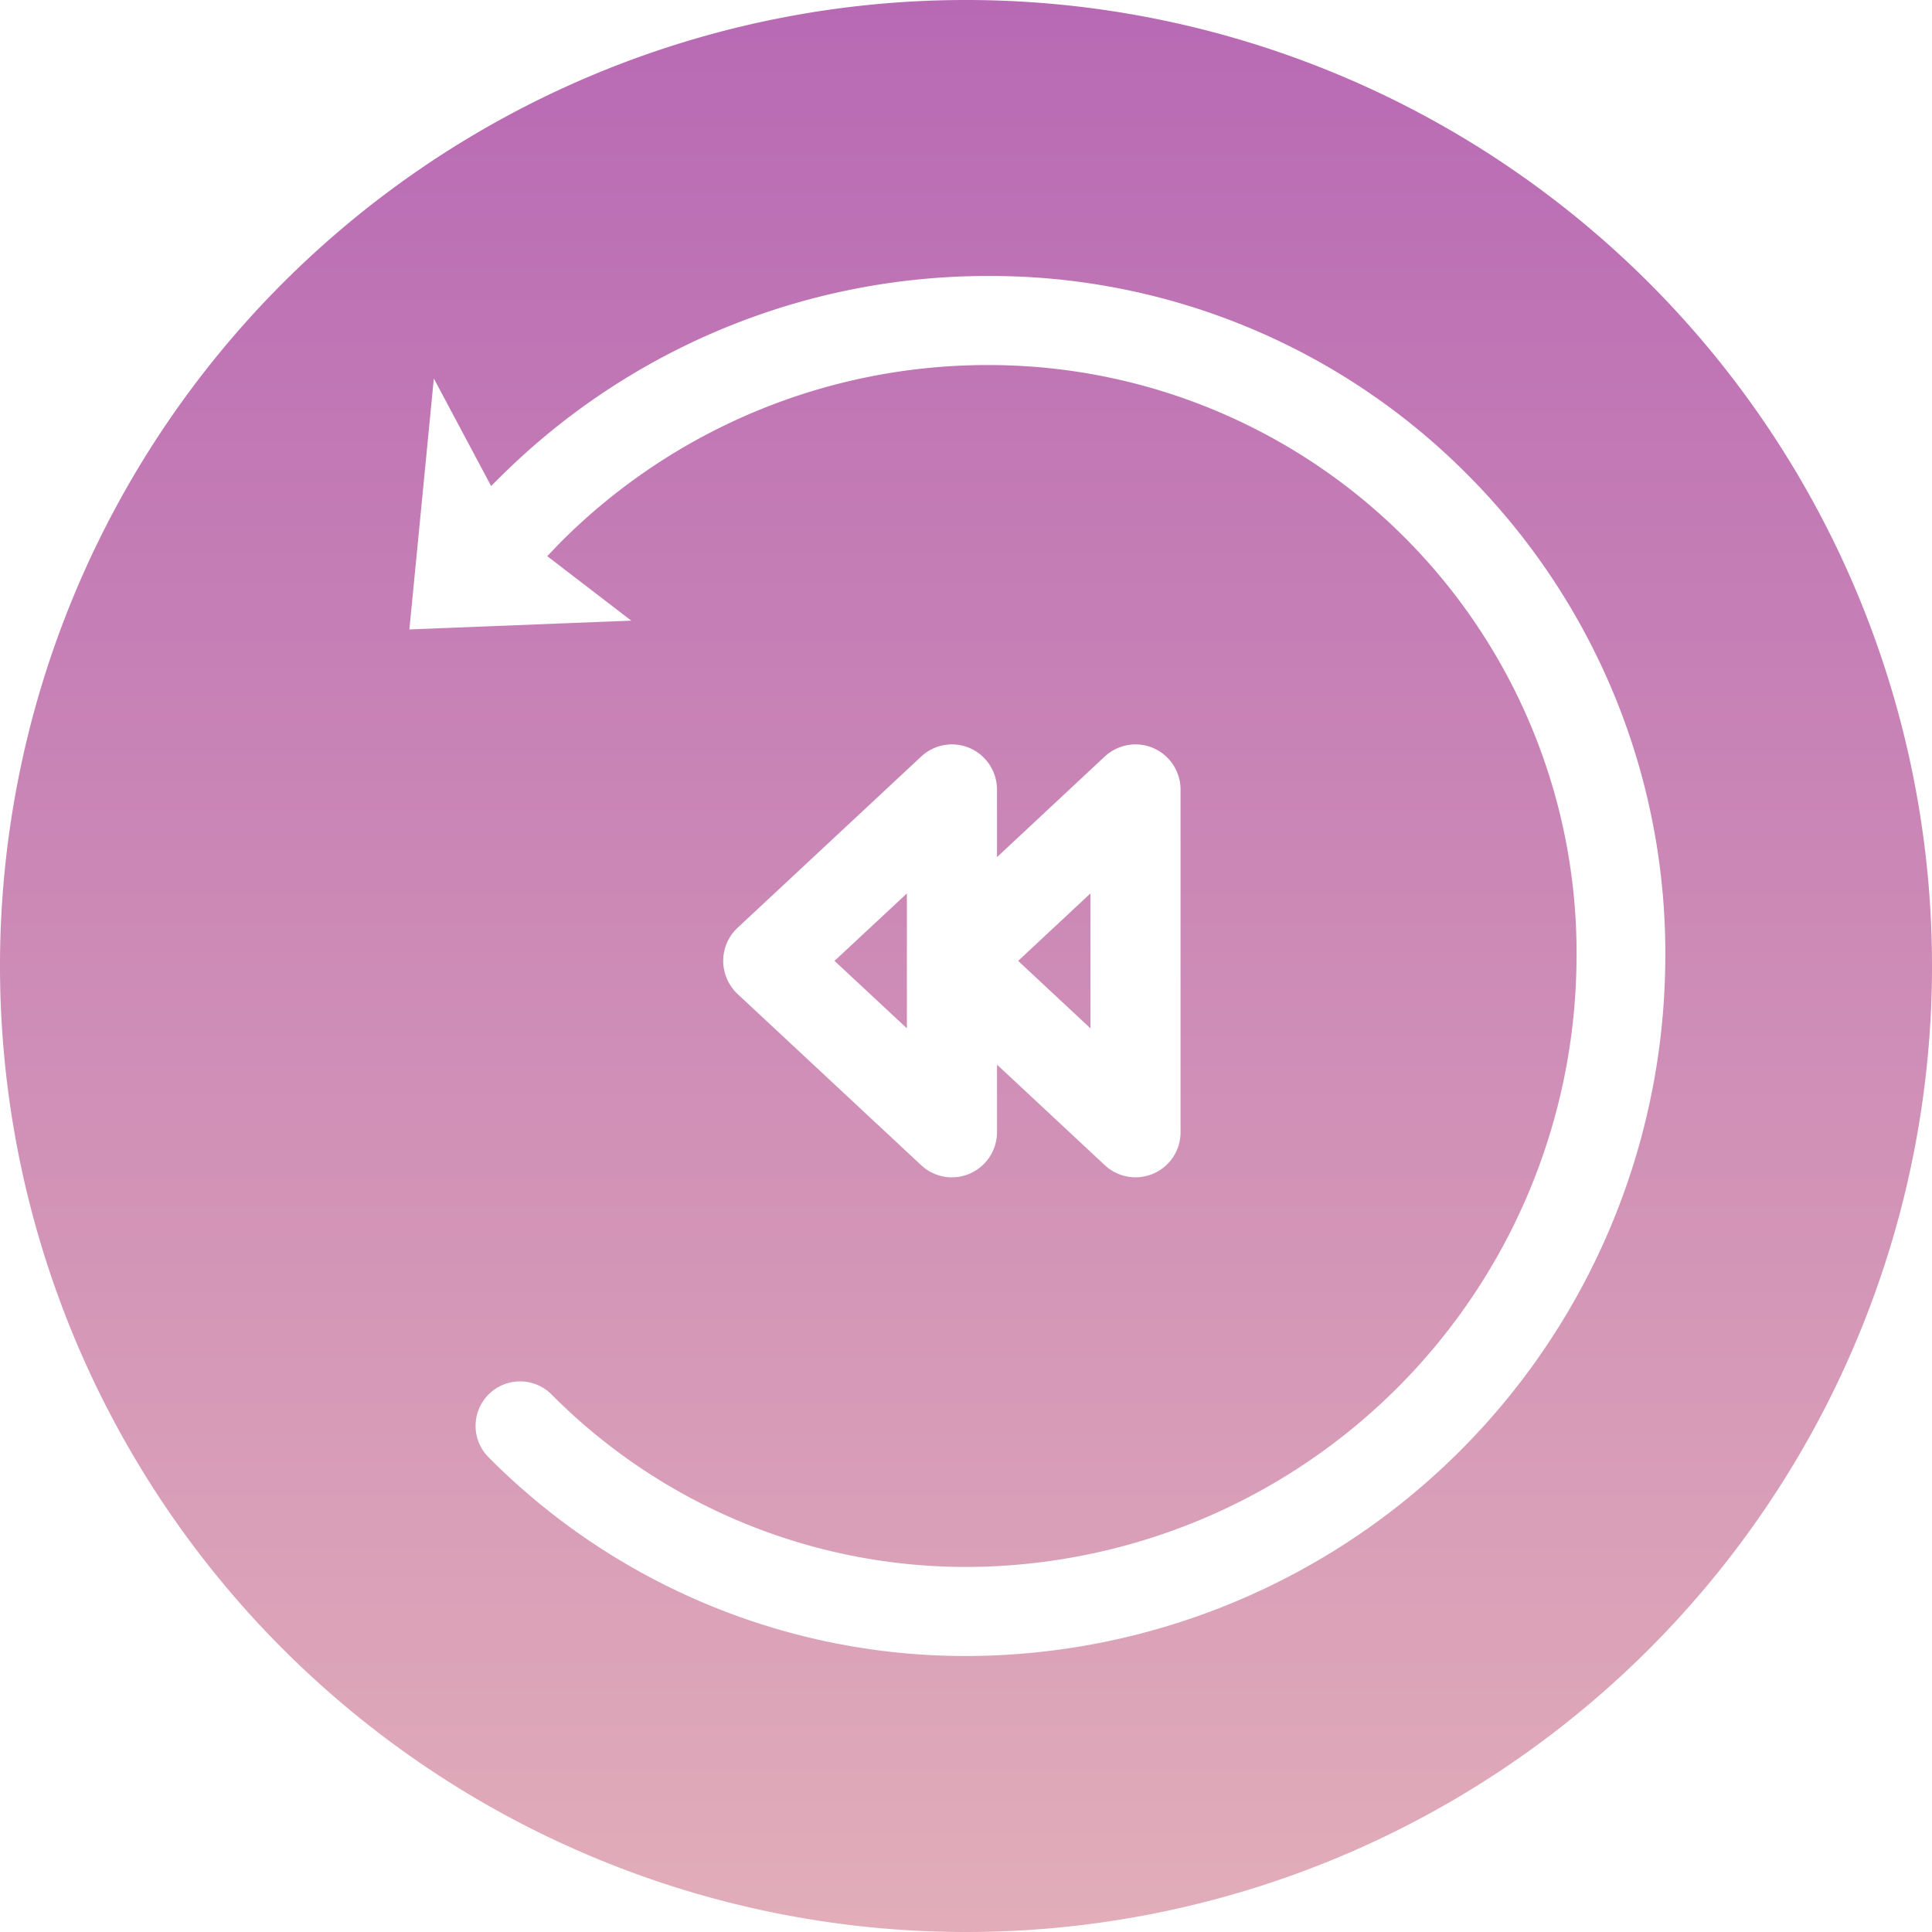 <?xml version="1.0" encoding="utf-8"?><svg xmlns="http://www.w3.org/2000/svg" xmlns:xlink="http://www.w3.org/1999/xlink" width="100" height="100" viewBox="0 0 200 200">
<defs>
    <style>
      .cls-1 {
        fill-rule: evenodd;
        fill: url(#linear-gradient);
      }
    </style>
    <linearGradient id="linear-gradient" x1="1400.66" y1="2650" x2="1400.66" y2="2450" gradientUnits="userSpaceOnUse">
      <stop offset="0" stop-color="#e2adb9"/>
      <stop offset="1" stop-color="#b869b4"/>
    </linearGradient>
  </defs>
  <path id="service_8" data-name="service 8" class="cls-1" d="M1400.66,2650a100,100,0,1,1,100-100A100,100,0,0,1,1400.66,2650Zm51.91-150.87a69.553,69.553,0,0,0-49.64-20.56,71.551,71.551,0,0,0-50.47,20.79l-0.96.95-5.93-11.13-2.53,25.98,22.97-.91-8.7-6.68,0.66-.68,0.17-.18c0.1-.12.21-0.23,0.32-0.34a62.379,62.379,0,0,1,44.46-18.58,60.851,60.851,0,0,1,60.94,61.7,63.323,63.323,0,0,1-62.97,62.72,60.463,60.463,0,0,1-43.15-17.87,4.6,4.6,0,0,0-6.49,6.53,69.536,69.536,0,0,0,49.64,20.56,72.523,72.523,0,0,0,72.16-71.94A70.139,70.139,0,0,0,1452.57,2499.13Zm-37.54,71.49a4.66,4.66,0,0,0,7.84-3.43v-35.44a4.677,4.677,0,0,0-2.8-4.3,4.6,4.6,0,0,0-1.86-.39,4.7,4.7,0,0,0-3.18,1.25l-11.16,10.42v-6.98a4.7,4.7,0,0,0-1.37-3.32,4.652,4.652,0,0,0-6.47-.12l-19.01,17.73a4.687,4.687,0,0,0-.24,6.62l0.15,0.16,19.09,17.8a4.66,4.66,0,0,0,3.18,1.26h0a4.687,4.687,0,0,0,4.67-4.69v-6.98Zm-1.49-14.17-7.48-6.98,7.48-6.98v13.96Zm-19-13.96v13.96l-7.49-6.98Z" transform="translate(-1300.66 -2450)"/>
</svg>
